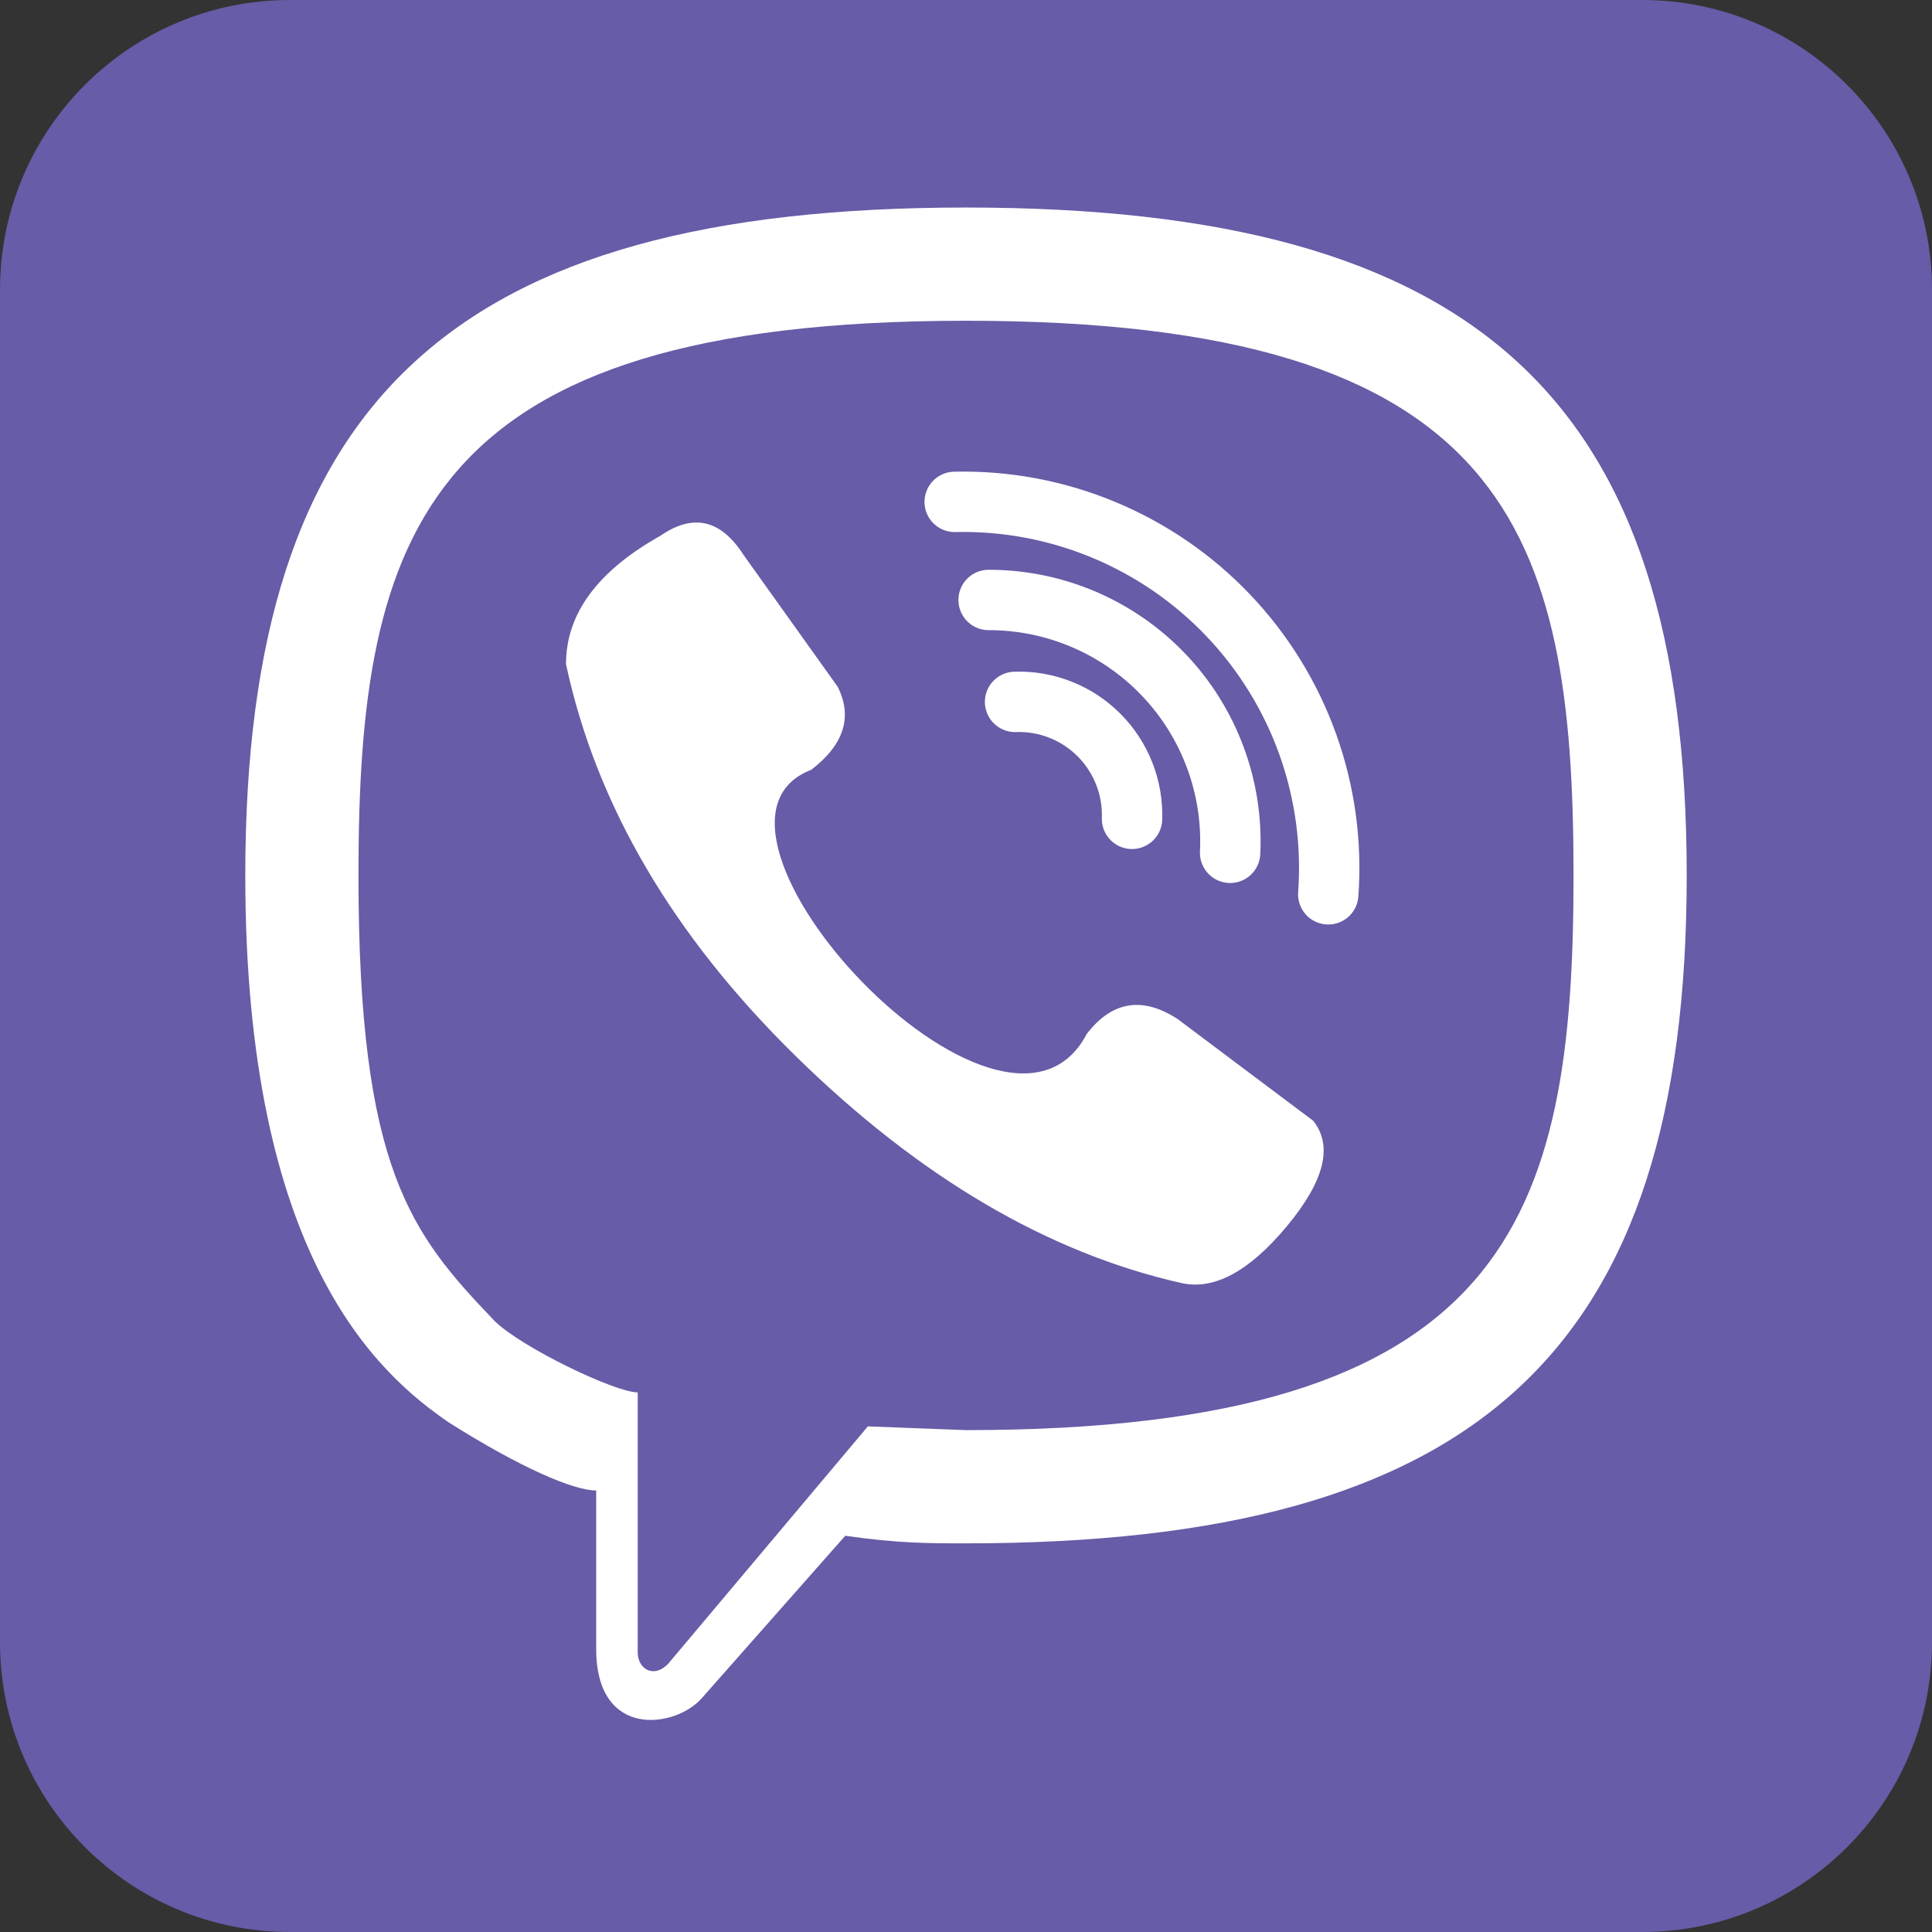 <svg width="48" height="48" viewBox="0 0 48 48" fill="none" xmlns="http://www.w3.org/2000/svg">
<rect x="0" y="0" width="48" height="48" fill="#333333" stroke="none"/>
<g clip-path="url(#clip0_2055_2892)">
<path d="M40.8 0H7.2C3.224 0 0 3.224 0 7.2V40.8C0 44.776 3.224 48 7.2 48H40.8C44.776 48 48 44.776 48 40.8V7.2C48 3.224 44.776 0 40.8 0Z" fill="#665CA7"/>
<path d="M25.219 17.438C25.604 17.424 25.988 17.491 26.346 17.632C26.705 17.773 27.03 17.987 27.303 18.26C27.575 18.532 27.789 18.858 27.93 19.216C28.072 19.575 28.138 19.959 28.125 20.344M24.562 14.906C25.375 14.905 26.179 15.069 26.925 15.388C27.672 15.707 28.347 16.175 28.908 16.762C29.469 17.349 29.905 18.044 30.189 18.805C30.474 19.566 30.601 20.376 30.562 21.188M23.719 12.469C24.986 12.439 26.245 12.675 27.416 13.161C28.587 13.647 29.643 14.372 30.517 15.29C31.391 16.208 32.063 17.299 32.491 18.492C32.918 19.685 33.092 20.955 33 22.219" stroke="white" stroke-width="1.5" stroke-linecap="round"/>
<path fill-rule="evenodd" clip-rule="evenodd" d="M8.906 21.75C8.906 13.219 10.5 7.969 24 7.969C37.5 7.969 39.094 13.219 39.094 21.75C39.094 30.281 37.5 35.531 24 35.531L21.562 35.438L16.594 41.344C16.219 41.719 15.844 41.438 15.844 41.062V34.594C15.281 34.594 12.938 33.469 12.281 32.812C10.219 30.656 8.906 29.062 8.906 21.75ZM6.094 21.75C6.094 9.938 11.25 5.156 24 5.156C36.75 5.156 41.906 9.938 41.906 21.75C41.906 33.562 36.75 38.344 24 38.344C23.062 38.344 22.312 38.344 21 38.156L17.438 42.188C16.781 42.938 14.812 43.219 14.812 40.969V37.031C14.25 37.031 12.938 36.469 11.156 35.344C9.375 34.125 6.094 31.219 6.094 21.75ZM27 25.688C27.625 24.875 28.375 24.75 29.25 25.312L32.625 27.844C33.125 28.469 32.906 29.344 31.969 30.469C31.031 31.594 30.156 32.062 29.344 31.875C26.031 31.125 22.844 29.25 19.781 26.25C16.719 23.25 14.812 20 14.062 16.5C14.062 15.25 14.844 14.188 16.406 13.312C17.219 12.75 17.906 12.906 18.469 13.781L20.812 17.062C21.188 17.812 20.969 18.5 20.156 19.125C16.5 20.531 24.938 29.625 27 25.688Z" fill="white"/>
</g>
<defs>
<clipPath id="clip0_2055_2892">
<rect width="48" height="48" fill="white"/>
</clipPath>
</defs>
</svg>
